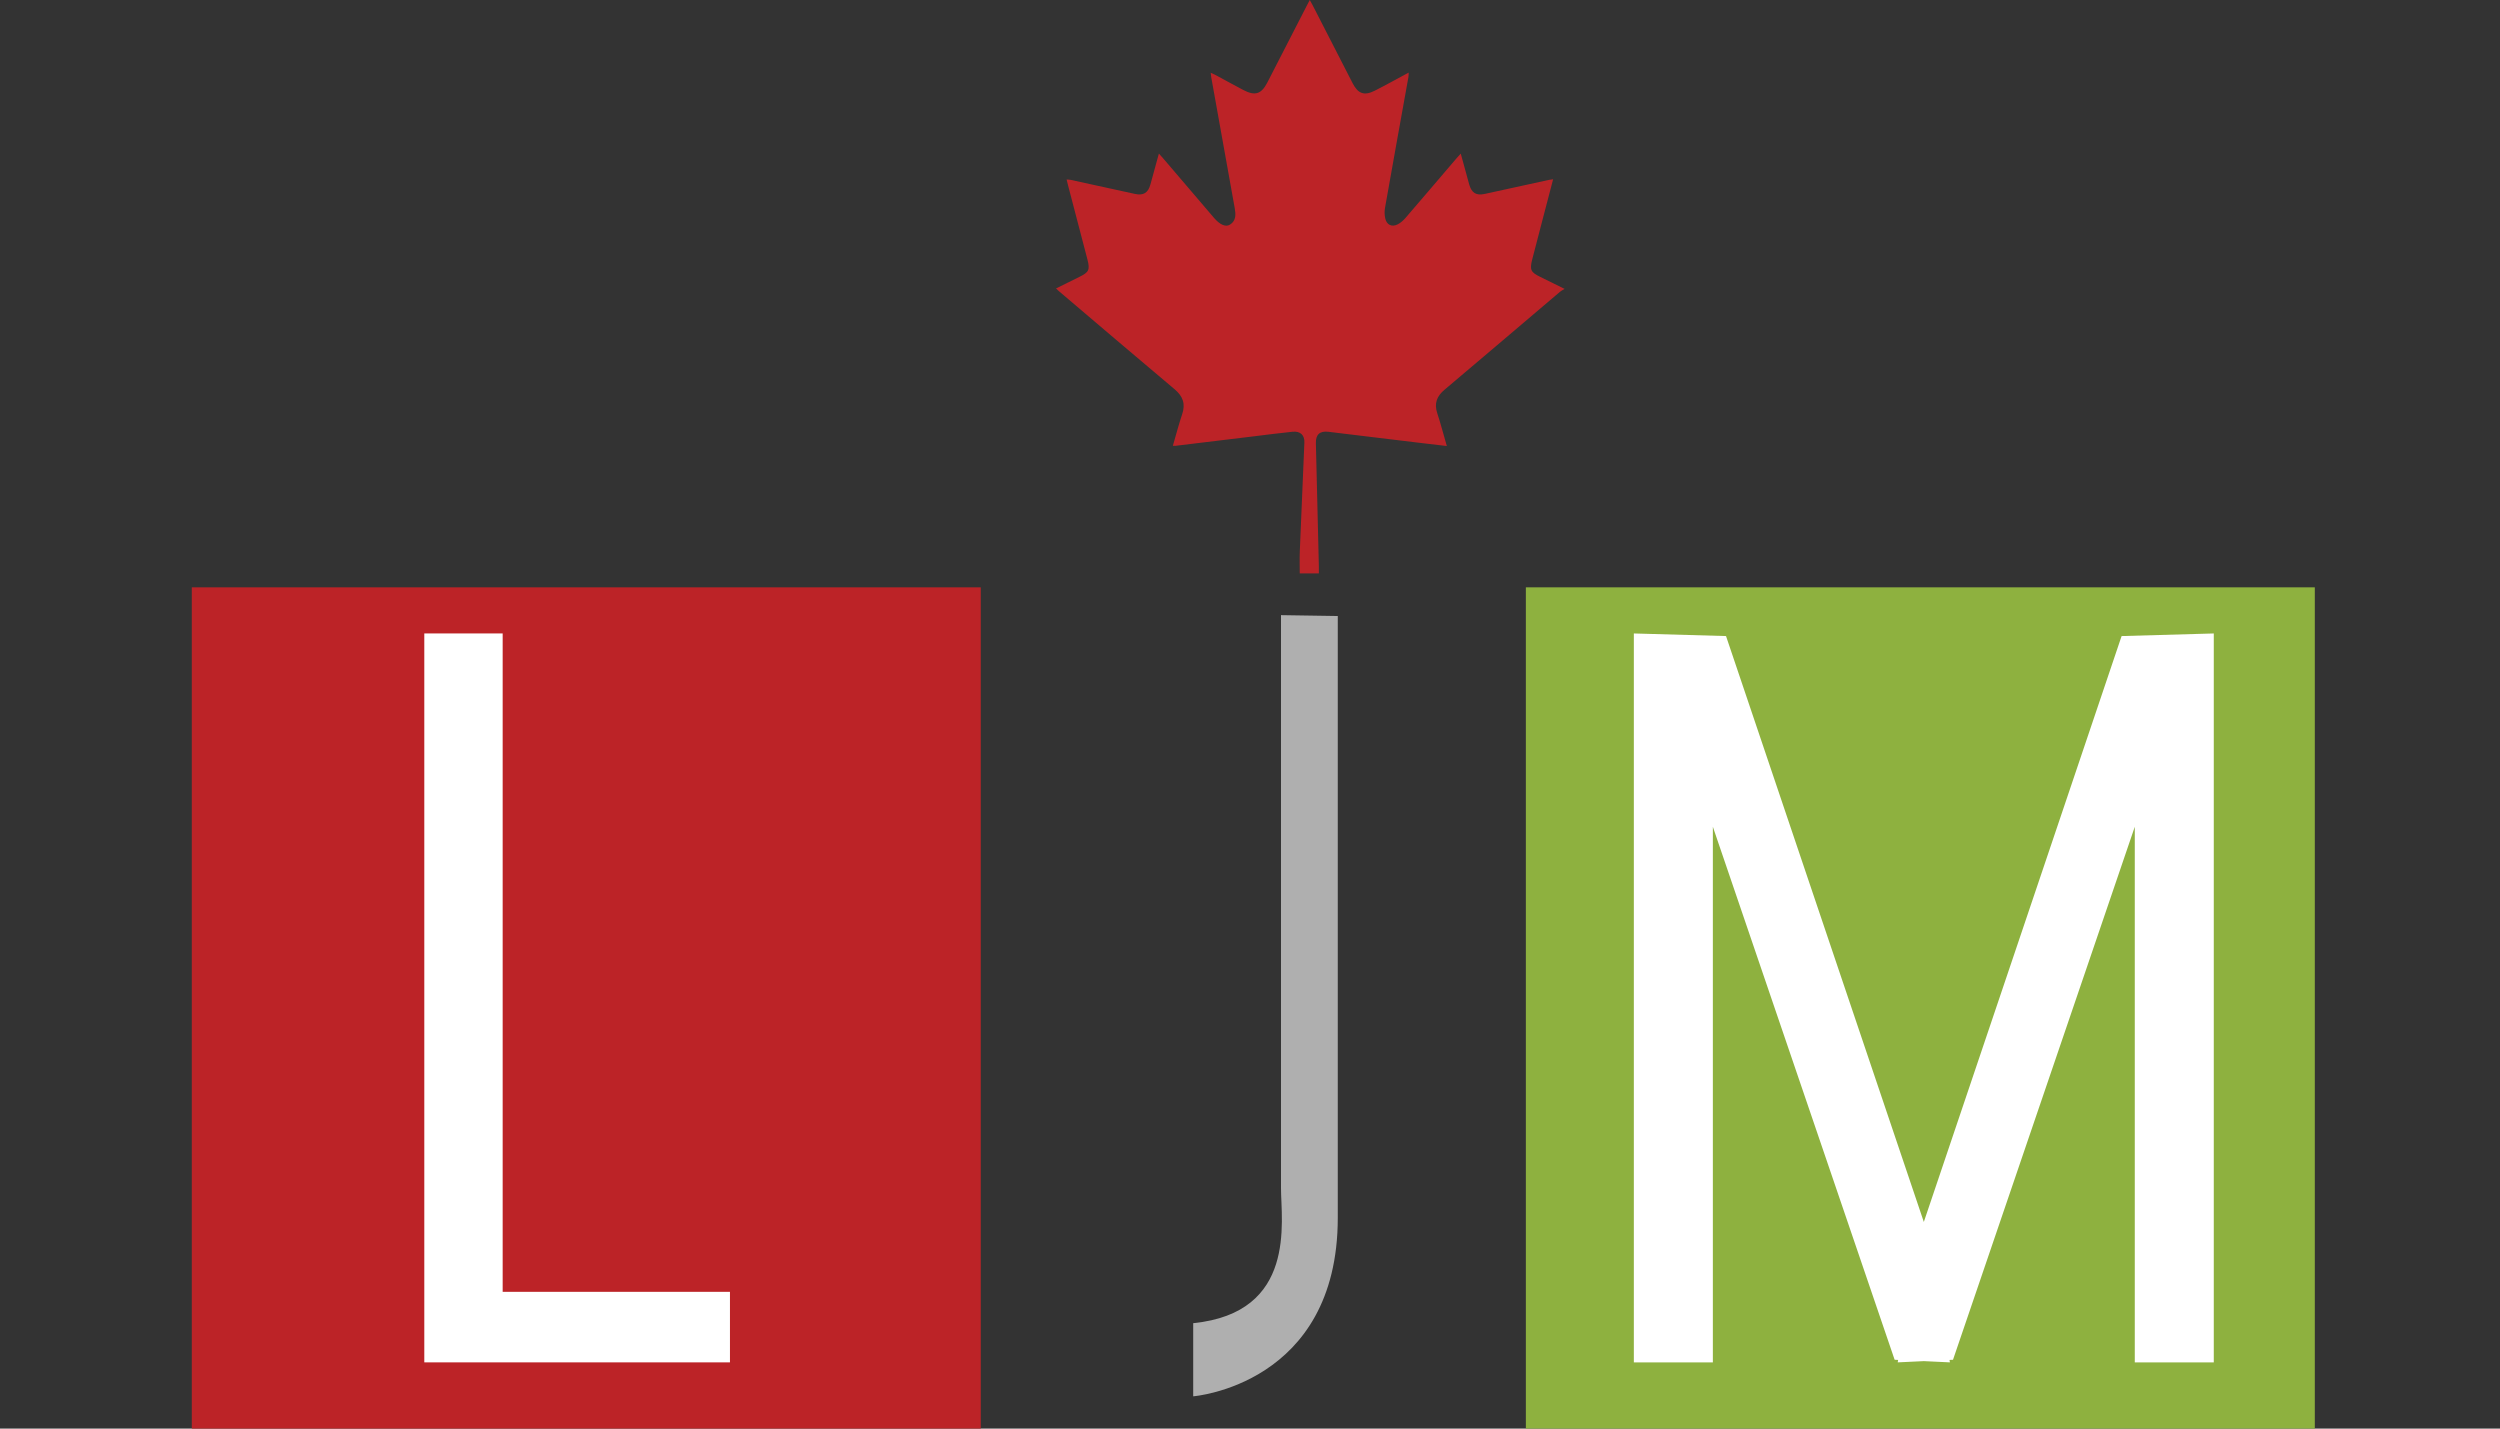 <?xml version="1.0" encoding="UTF-8"?>
<svg width="378px" height="216px" viewBox="0 0 378 216" version="1.1" xmlns="http://www.w3.org/2000/svg" xmlns:xlink="http://www.w3.org/1999/xlink">
    <rect x="0" y="0" width="378" height="216" fill="#333333" stroke="none"/>
    <title>L / LJM Developments / Vector / ljm-developments-logo-lg</title>
    <g id="L-/-LJM-Developments-/-Vector-/-ljm-developments-logo-lg" stroke="none" stroke-width="1" fill="none" fill-rule="evenodd">
        <g id="Group" transform="translate(29, 0)">
            <polygon id="Fill-25" fill="#BC2327" points="0 216 119.29 216 119.29 88.8 0 88.8"></polygon>
            <polygon id="Fill-27" fill="#8EB13F" points="201.71 216 321 216 321 88.8 201.71 88.8"></polygon>
            <polygon id="Fill-28" fill="#FFFFFF" points="47.003 195.325 47.003 95.776 35.154 95.776 35.154 205.99 81.369 205.99 81.369 195.325"></polygon>
            <path d="M173.272,184.129 L173.272,93.142 L164.687,93.01 L164.687,179.655 C164.687,184.658 167.103,198.484 151.413,200.065 L151.413,211.124 C151.413,211.124 173.272,209.412 173.272,184.129" id="Fill-29" fill="#AFAFAF"></path>
            <polygon id="Fill-30" fill="#FFFFFF" points="291.787 96.172 261.882 184.759 231.974 96.172 218.037 95.779 218.037 205.99 229.984 205.99 229.984 125.009 257.468 205.595 257.997 205.621 257.933 205.99 261.882 205.803 265.828 205.99 265.763 205.621 266.295 205.595 293.779 125.009 293.779 205.99 305.724 205.99 305.724 95.779"></polygon>
            <path d="M191.865,23.223 C192.31,24.852 192.722,26.361 193.139,27.874 C193.498,29.168 194.198,29.603 195.483,29.323 C198.723,28.617 201.966,27.903 205.208,27.197 C205.374,27.161 205.546,27.149 205.831,27.108 C205.326,29.041 204.842,30.892 204.358,32.743 C203.793,34.908 203.218,37.071 202.668,39.238 C202.27,40.809 202.454,41.168 203.872,41.858 C205.026,42.418 206.176,42.991 207.567,43.681 C207.27,43.863 207.059,43.961 206.889,44.105 C201.058,49.05 195.237,54.015 189.391,58.946 C188.23,59.928 187.828,61.015 188.316,62.49 C188.845,64.09 189.264,65.728 189.76,67.44 C188.163,67.254 186.661,67.076 185.162,66.897 C180.715,66.356 176.273,65.807 171.829,65.283 C170.55,65.134 169.93,65.711 169.961,66.988 C170.104,73.167 170.26,79.345 170.409,85.524 C170.421,85.905 170.411,86.284 170.411,86.7 L167.521,86.7 C167.521,85.558 167.485,84.456 167.53,83.359 C167.748,77.88 167.985,72.4 168.222,66.918 C168.27,65.802 167.628,65.156 166.431,65.28 C164.513,65.469 162.599,65.728 160.684,65.96 C156.699,66.442 152.714,66.923 148.732,67.407 C148.634,67.416 148.531,67.409 148.334,67.409 C148.811,65.786 149.215,64.198 149.737,62.655 C150.274,61.075 149.869,59.916 148.595,58.85 C142.757,53.95 136.962,48.995 131.152,44.061 C131.018,43.946 130.889,43.822 130.668,43.616 C131.883,43.012 133.042,42.43 134.208,41.863 C135.628,41.171 135.827,40.802 135.424,39.252 C134.462,35.516 133.477,31.79 132.498,28.059 C132.429,27.786 132.364,27.513 132.273,27.141 C132.505,27.163 132.694,27.158 132.872,27.194 C136.114,27.901 139.354,28.612 142.592,29.318 C143.885,29.601 144.596,29.168 144.946,27.884 C145.365,26.375 145.777,24.861 146.224,23.221 C146.485,23.511 146.684,23.724 146.873,23.947 C149.433,26.943 151.991,29.941 154.551,32.935 C155.444,33.976 156.313,34.376 156.974,33.962 C157.93,33.363 157.853,32.389 157.69,31.467 C156.517,24.857 155.322,18.252 154.134,11.646 C154.103,11.472 154.091,11.294 154.058,11.005 C154.333,11.129 154.532,11.206 154.718,11.304 C156.146,12.073 157.563,12.861 158.998,13.613 C160.772,14.542 161.718,14.233 162.621,12.477 C164.609,8.61 166.591,4.742 168.577,0.877 C168.706,0.625 168.84,0.378 169.039,0 C169.216,0.326 169.35,0.556 169.472,0.793 C171.491,4.725 173.507,8.665 175.528,12.604 C176.338,14.175 177.281,14.518 178.864,13.713 C180.56,12.856 182.214,11.927 183.991,10.976 C183.977,11.261 183.991,11.448 183.958,11.627 C182.772,18.235 181.575,24.838 180.409,31.45 C180.315,31.967 180.339,32.535 180.454,33.05 C180.67,34.012 181.465,34.376 182.349,33.914 C182.789,33.684 183.191,33.323 183.52,32.942 C186.094,29.958 188.644,26.955 191.204,23.961 C191.398,23.733 191.604,23.513 191.865,23.223" id="Fill-31" fill="#BC2327"></path>
        </g>
    </g>
</svg>